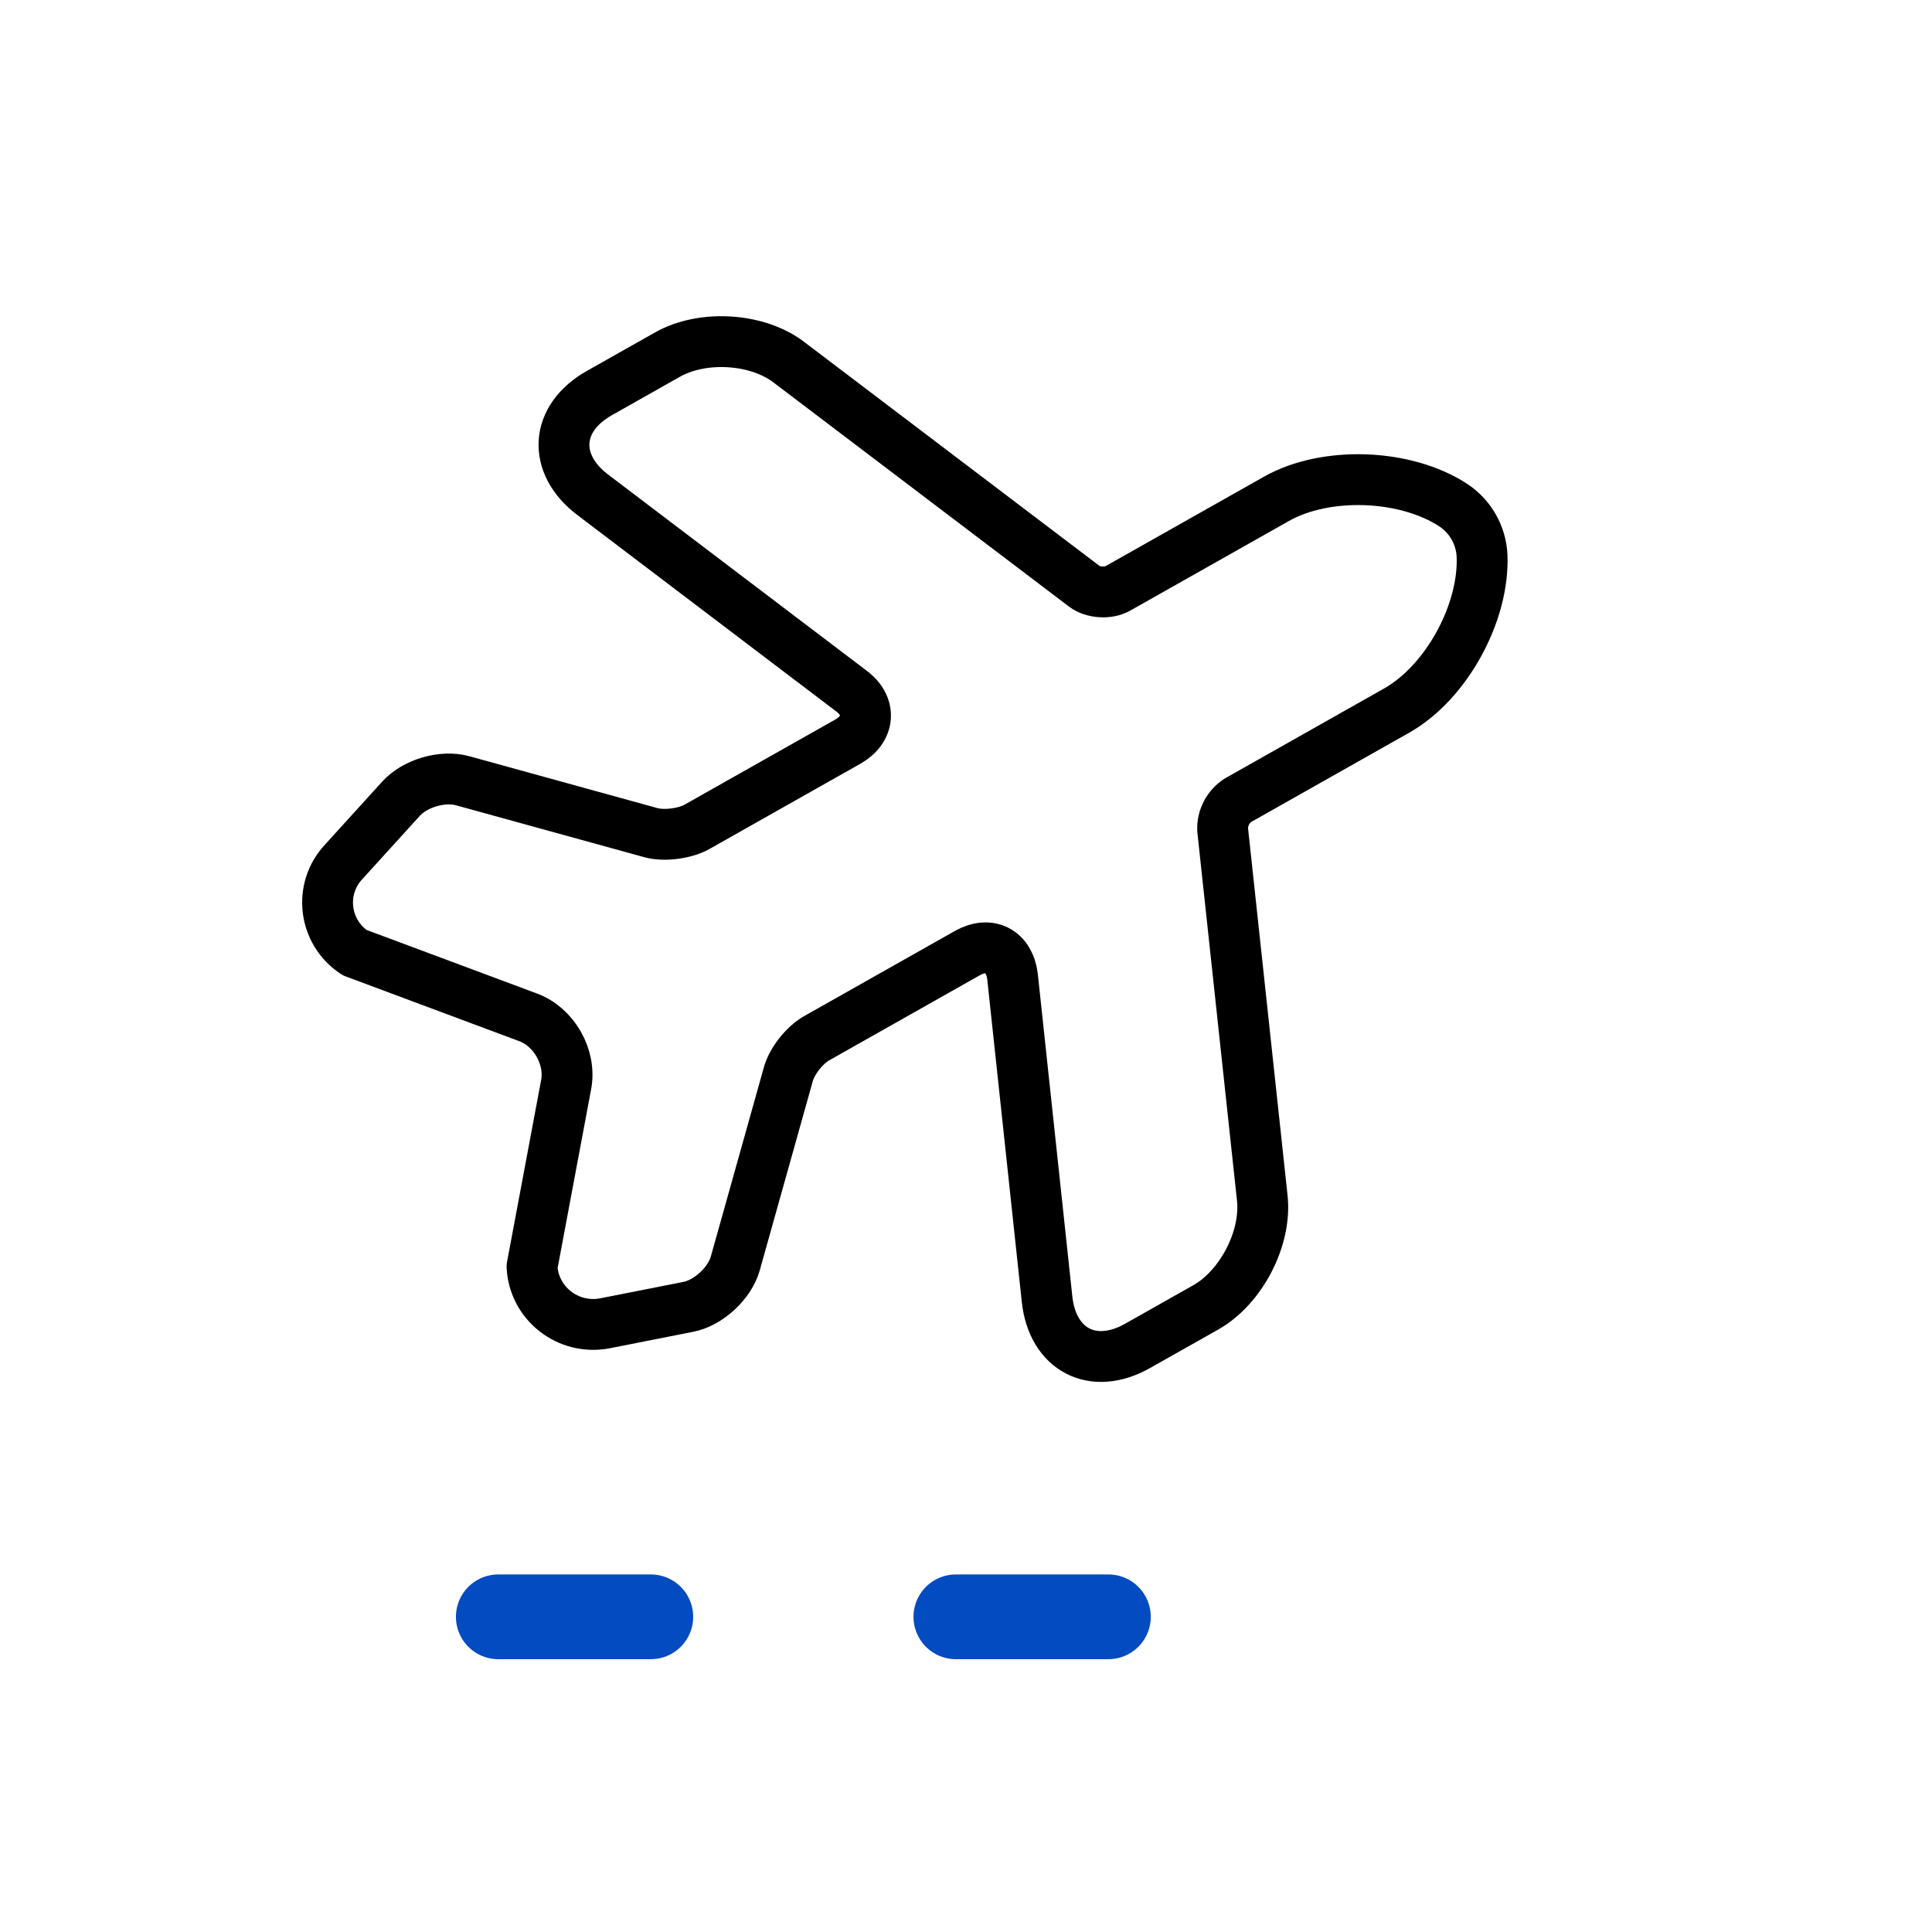 <?xml version="1.0" encoding="UTF-8"?>
<svg xmlns="http://www.w3.org/2000/svg" width="57" height="57" viewBox="0 0 57 57" fill="none">
  <g clip-path="url(#clip0_4589_1733)">
    <path d="M10.462 28.105L15.573 30.012C16.349 30.294 16.86 31.199 16.701 32.009L15.696 37.371C15.751 38.452 16.754 39.243 17.835 39.044L20.297 38.558C20.893 38.448 21.53 37.862 21.693 37.276L23.249 31.726C23.349 31.32 23.733 30.835 24.092 30.632L28.538 28.121C29.193 27.751 29.779 28.058 29.872 28.807L30.892 38.335C31.056 39.827 32.251 40.449 33.561 39.708L35.574 38.572C36.619 37.981 37.379 36.523 37.239 35.326L36.072 24.482C36.065 24.31 36.103 24.139 36.183 23.985C36.262 23.832 36.38 23.703 36.525 23.609L41.205 20.965C42.671 20.137 43.795 18.082 43.725 16.393C43.695 15.793 43.387 15.247 42.888 14.911C41.477 13.98 39.122 13.89 37.656 14.719L32.976 17.362C32.695 17.521 32.244 17.488 31.994 17.3L23.317 10.719C22.381 9.972 20.739 9.87 19.694 10.461L17.681 11.598C16.371 12.338 16.287 13.682 17.48 14.592L25.114 20.384C25.714 20.827 25.668 21.511 25.013 21.881L20.567 24.392C20.209 24.595 19.595 24.674 19.204 24.566L13.647 23.034C13.061 22.871 12.247 23.105 11.829 23.567L10.142 25.425C9.396 26.217 9.54 27.494 10.462 28.105Z" stroke="black" stroke-width="1.5" stroke-linecap="round" stroke-linejoin="round"></path>
    <path d="M14.701 47.701H19.201M28.201 47.701H32.701" stroke="#034BC0" stroke-width="2.5" stroke-linecap="round" stroke-linejoin="round"></path>
  </g>
  <defs>
    <clipPath id="clip0_4589_1733">
      <rect width="43" height="43" fill="white" transform="translate(39.568) rotate(66.955)"></rect>
    </clipPath>
  </defs>
</svg>

